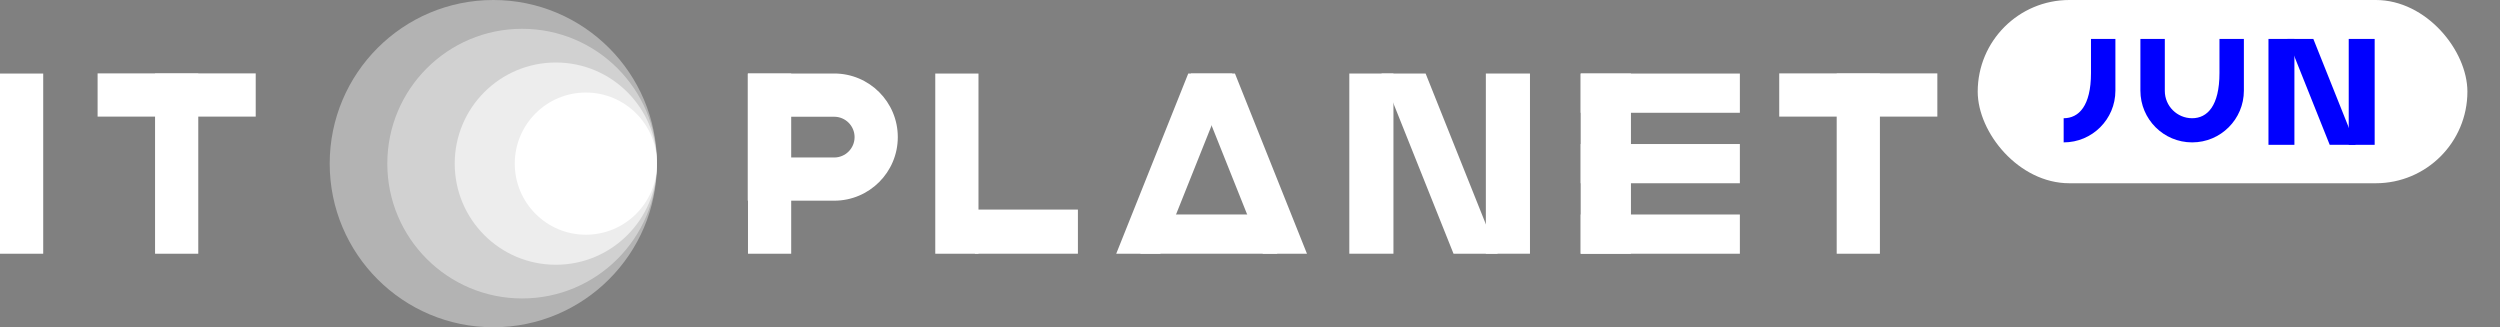 <?xml version="1.0" encoding="UTF-8"?>
<svg id="_Слой_1" data-name="Слой 1" xmlns="http://www.w3.org/2000/svg" viewBox="0 0 1096.85 143.58">
  <rect x="0" y="0" width="1096.85" height="143.58" fill="#808080" stroke="none"/>
  <defs>
    <style>
      .cls-1, .cls-2, .cls-3 {
        fill: #fff;
      }

      .cls-2 {
        opacity: .4;
      }

      .cls-4 {
        fill: blue;
      }

      .cls-3 {
        opacity: .6;
      }
    </style>
  </defs>
  <circle class="cls-2" cx="216.44" cy="71.79" r="71.79"/>
  <circle class="cls-2" cx="229.08" cy="71.79" r="59.15"/>
  <circle class="cls-3" cx="243.87" cy="71.79" r="44.37"/>
  <circle class="cls-1" cx="257.04" cy="71.79" r="31.19"/>
  <rect class="cls-1" y="32.27" width="18.96" height="79.05"/>
  <rect class="cls-1" x="68.03" y="32.27" width="18.96" height="79.05"/>
  <rect class="cls-1" x="42.82" y="32.2" width="69.37" height="18.96"/>
  <rect class="cls-1" x="410.34" y="32.27" width="18.96" height="79.05"/>
  <rect class="cls-1" x="328.17" y="32.27" width="18.96" height="79.05"/>
  <rect class="cls-1" x="805.83" y="32.27" width="18.96" height="79.05"/>
  <rect class="cls-1" x="780.62" y="32.2" width="69.37" height="18.96"/>
  <path class="cls-1" d="m366,51.22c4.93,0,8.94,4.01,8.94,8.94s-4.01,8.94-8.94,8.94h-18.98v-17.88h18.98m0-18.96h-37.93v55.79h37.93c15.41,0,27.9-12.49,27.9-27.9s-12.49-27.9-27.9-27.9h0Z"/>
  <rect class="cls-1" x="440.65" y="79.05" width="19.36" height="45.17" transform="translate(551.97 -348.7) rotate(90)"/>
  <rect class="cls-1" x="592.01" y="32.27" width="19.36" height="79.05" transform="translate(1203.37 143.58) rotate(180)"/>
  <rect class="cls-1" x="719.82" y="5.95" width="17.21" height="69.84" transform="translate(687.56 769.3) rotate(-90)"/>
  <rect class="cls-1" x="719.82" y="67.79" width="17.21" height="69.84" transform="translate(625.72 831.14) rotate(-90)"/>
  <rect class="cls-1" x="719.82" y="36.87" width="17.21" height="69.84" transform="translate(656.64 800.22) rotate(-90)"/>
  <rect class="cls-1" x="521.75" y="72.73" width="17.21" height="59.97" transform="translate(427.64 633.06) rotate(-90)"/>
  <rect class="cls-1" x="651.9" y="32.27" width="19.36" height="79.05" transform="translate(1323.16 143.58) rotate(180)"/>
  <polygon class="cls-1" points="489.73 111.32 509.09 111.32 540.68 32.27 521.33 32.27 489.73 111.32"/>
  <polygon class="cls-1" points="573.42 111.32 554.06 111.32 522.47 32.27 541.83 32.27 573.42 111.32"/>
  <polygon class="cls-1" points="657.08 111.32 637.72 111.32 606.12 32.27 625.48 32.27 657.08 111.32"/>
  <rect class="cls-1" x="693.51" y="32.27" width="22.05" height="79.05"/>
  <rect class="cls-1" x="867.7" y="0" width="214.85" height="80.4" rx="40.2" ry="40.2"/>
  <path class="cls-4" d="m973.77,17.07v14.99c0,14.44-5.37,19.81-11.99,19.81s-11.99-5.37-11.99-11.99v-22.81h-10.71v22.7c0,12.54,10.16,22.7,22.7,22.7s22.7-10.16,22.7-22.7v-22.7h-10.71Z"/>
  <path class="cls-4" d="m917.4,17.07v14.99c0,14.45-5.37,19.81-11.99,19.81h0v10.6h0c12.54,0,22.7-10.16,22.7-22.7v-22.7h-10.71Z"/>
  <rect class="cls-4" x="995.28" y="17.07" width="11.38" height="46.46" transform="translate(2001.93 80.61) rotate(180)"/>
  <rect class="cls-4" x="1030.48" y="17.07" width="11.38" height="46.46" transform="translate(2072.34 80.61) rotate(180)"/>
  <polygon class="cls-4" points="1033.52 63.54 1022.14 63.54 1003.57 17.07 1014.95 17.07 1033.52 63.54"/>
</svg>